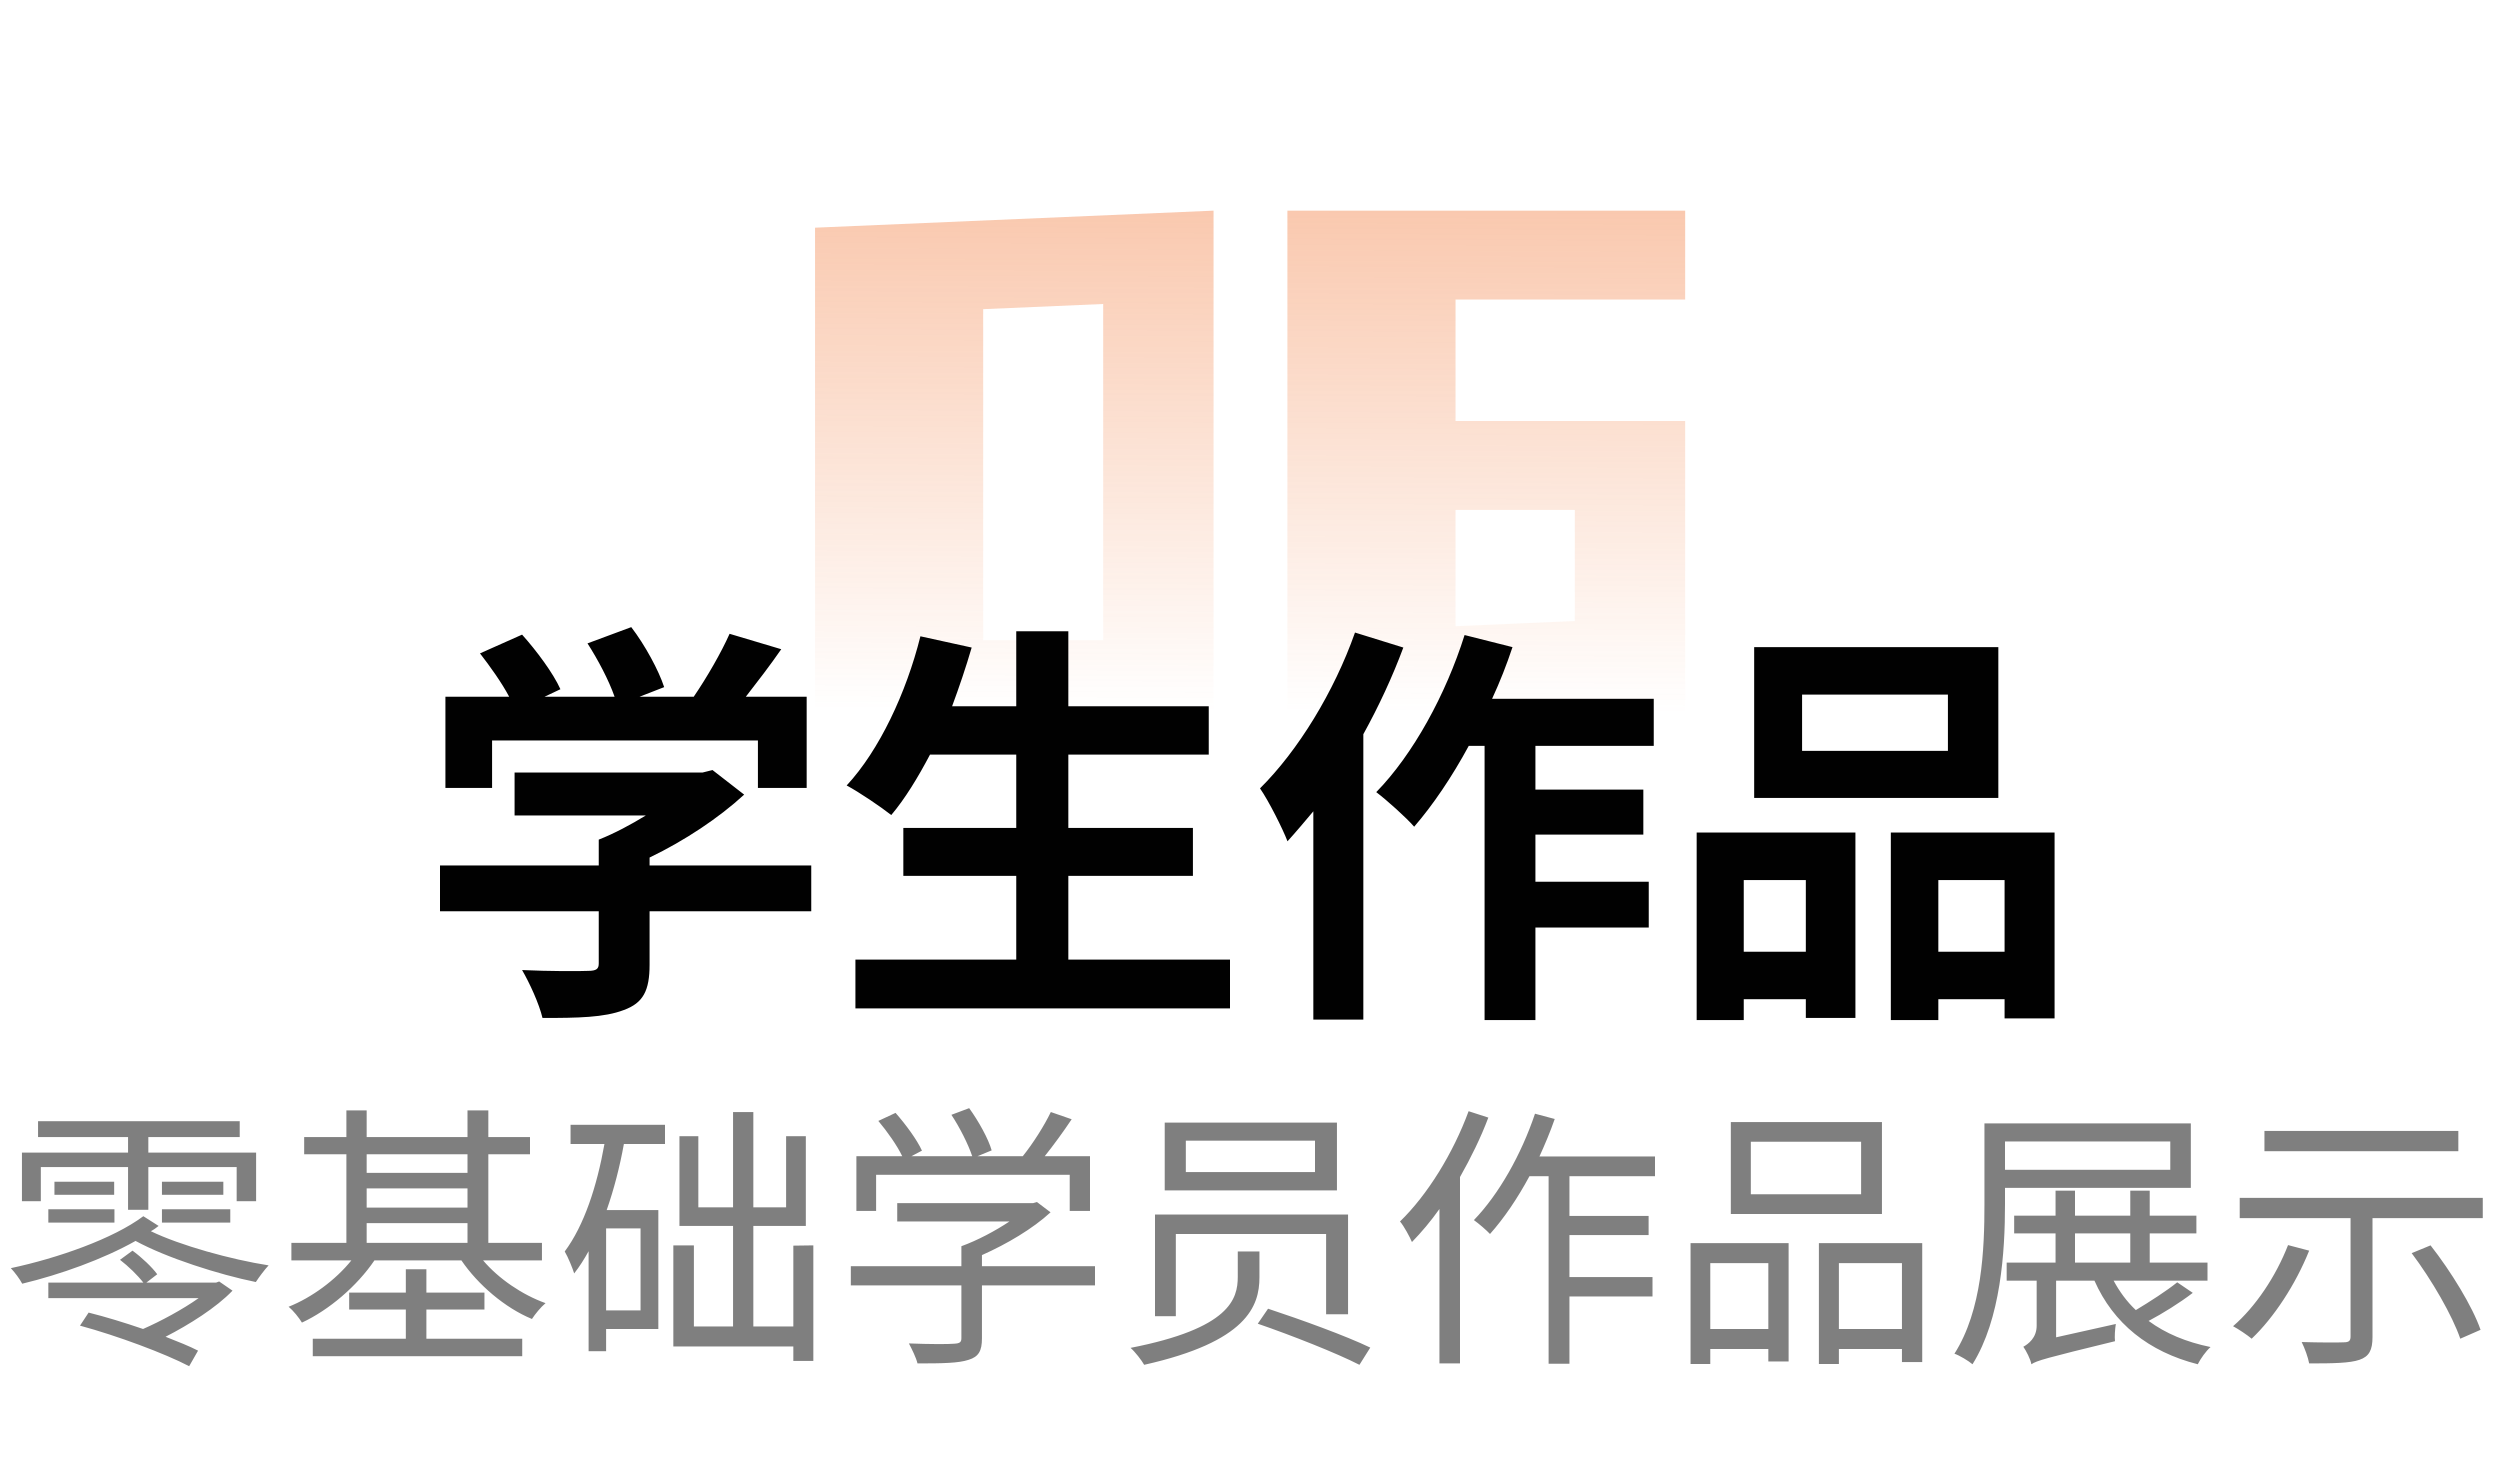 <svg width="216" height="126" viewBox="0 0 216 126" fill="none" xmlns="http://www.w3.org/2000/svg">
<path opacity="0.5" d="M70.419 19.672L104.851 18.2V63H70.419V19.672ZM84.947 55.32H95.315V26.264L84.947 26.712V55.32ZM145.599 18.2V25.88H125.759V36.376H145.599V61.528L111.231 63V18.2H145.599ZM136.063 53.656V44.056H125.759V54.104L136.063 53.656Z" fill="url(#paint0_linear_204_3179)"/>
<path d="M42.516 63.976V68.08H38.484V60.196H43.992C43.344 58.972 42.336 57.568 41.472 56.452L45.108 54.832C46.368 56.236 47.808 58.18 48.42 59.548L47.052 60.196H53.1C52.596 58.756 51.66 56.992 50.76 55.588L54.54 54.184C55.728 55.732 56.916 57.928 57.384 59.368L55.26 60.196H59.94C61.092 58.504 62.316 56.38 63.036 54.76L67.5 56.092C66.528 57.496 65.448 58.9 64.44 60.196H69.696V68.08H65.484V63.976H42.516ZM70.092 74.776V78.736H56.124V83.344C56.124 85.576 55.584 86.656 53.892 87.268C52.2 87.916 49.932 87.952 46.872 87.952C46.584 86.728 45.756 84.928 45.108 83.812C47.412 83.92 50.076 83.92 50.796 83.884C51.552 83.884 51.732 83.704 51.732 83.236V78.736H38.016V74.776H51.732V72.544C53.1 72.004 54.504 71.248 55.8 70.456H44.46V66.748H60.696L61.56 66.532L64.296 68.656C62.1 70.672 59.184 72.616 56.124 74.092V74.776H70.092ZM92.304 82.912H106.272V87.124H73.908V82.912H87.804V75.676H78.048V71.536H87.804V65.2H80.352C79.308 67.18 78.192 69.016 77.004 70.42C76.14 69.736 74.232 68.44 73.152 67.864C75.96 64.84 78.3 59.872 79.524 54.976L83.952 55.948C83.448 57.676 82.872 59.368 82.26 61.024H87.804V54.544H92.304V61.024H104.436V65.2H92.304V71.536H103.068V75.676H92.304V82.912ZM117.072 54.652L121.248 55.948C120.312 58.468 119.124 61.024 117.792 63.436V88.096H113.472V70.096C112.716 70.996 111.96 71.896 111.24 72.688C110.844 71.644 109.62 69.196 108.864 68.116C112.14 64.876 115.272 59.764 117.072 54.652ZM142.884 64.444H132.66V68.224H141.984V72.112H132.66V76.18H142.452V80.14H132.66V88.132H128.268V64.444H126.9C125.46 67.108 123.804 69.556 122.184 71.428C121.5 70.636 119.808 69.124 118.908 68.44C122.076 65.2 124.92 60.016 126.54 54.868L130.68 55.912C130.176 57.424 129.6 58.9 128.916 60.376H142.884V64.444ZM168.3 64.876V60.016H155.7V64.876H168.3ZM172.656 55.912V68.944H151.56V55.912H172.656ZM156.024 76.036H150.66V82.228H156.024V76.036ZM146.592 88.132V71.932H160.308V87.952H156.024V86.332H150.66V88.132H146.592ZM167.472 82.228H173.196V76.036H167.472V82.228ZM163.368 71.932H177.516V87.988H173.196V86.332H167.472V88.132H163.368V71.932Z" fill="#010101"/>
<path opacity="0.5" d="M3.528 100.832V103.784H1.896V99.584H11.064V98.24H3.288V96.872H20.712V98.24H12.816V99.584H22.128V103.784H20.448V100.832H12.816V104.528H11.064V100.832H3.528ZM13.992 105.632V104.48H19.896V105.632H13.992ZM13.992 102.104H19.296V103.232H13.992V102.104ZM4.176 105.632V104.48H9.888V105.632H4.176ZM4.704 102.104H9.864V103.232H4.704V102.104ZM18.672 110.816L18.936 110.72L20.088 111.512C18.696 112.976 16.32 114.464 14.304 115.496C15.408 115.928 16.368 116.312 17.112 116.696L16.344 118.04C14.232 116.936 10.104 115.4 6.912 114.536L7.656 113.408C9.096 113.768 10.752 114.272 12.36 114.824C13.896 114.152 15.768 113.144 17.16 112.16H4.176V110.816H12.384C11.904 110.192 11.088 109.4 10.368 108.848L11.448 108.056C12.24 108.632 13.152 109.496 13.584 110.096L12.648 110.816H18.672ZM12.384 105.08L13.704 105.92C13.488 106.088 13.272 106.256 13.032 106.376C15.552 107.6 19.968 108.824 23.208 109.328C22.848 109.712 22.368 110.36 22.104 110.768C18.912 110.12 14.4 108.68 11.712 107.216C8.904 108.8 5.208 110.12 1.92 110.912C1.704 110.504 1.296 109.952 0.936 109.568C4.992 108.704 9.792 107.024 12.384 105.08ZM36.84 113.144V115.664H45.12V117.176H27.024V115.664H35.064V113.144H30.168V111.68H35.064V109.664H36.84V111.68H41.856V113.144H36.84ZM31.68 105.68V107.384H40.392V105.68H31.68ZM40.392 99.728H31.68V101.336H40.392V99.728ZM31.68 102.68V104.336H40.392V102.68H31.68ZM46.824 108.896H41.736C43.08 110.48 45.12 111.872 47.136 112.592C46.728 112.928 46.224 113.552 45.96 113.96C43.632 113 41.304 111.008 39.864 108.896H32.352C30.84 111.128 28.416 113.192 26.088 114.272C25.824 113.84 25.344 113.24 24.936 112.904C26.928 112.112 28.992 110.6 30.36 108.896H25.176V107.384H29.928V99.728H26.28V98.24H29.928V95.936H31.68V98.24H40.392V95.936H42.192V98.24H45.792V99.728H42.192V107.384H46.824V108.896ZM55.344 113.216V106.136H52.368V113.216H55.344ZM49.296 98.84V97.184H57.456V98.84H53.904C53.544 100.832 53.04 102.776 52.416 104.552H56.88V114.824H52.368V116.744H50.856V108.104C50.472 108.8 50.064 109.448 49.608 110.024C49.488 109.616 49.08 108.608 48.792 108.128C50.472 105.872 51.576 102.488 52.224 98.84H49.296ZM68.544 107.624L70.272 107.6V117.584H68.544V116.336H58.176V107.6H59.952V114.608H63.336V105.92H58.704V98.168H60.336V104.312H63.336V96.08H65.088V104.312H67.92V98.168H69.624V105.92H65.088V114.608H68.544V107.624ZM75.696 101.504V104.624H73.992V99.896H77.952C77.52 98.984 76.656 97.76 75.888 96.848L77.376 96.152C78.264 97.16 79.248 98.504 79.656 99.416L78.744 99.896H84C83.664 98.888 82.92 97.4 82.2 96.32L83.736 95.744C84.552 96.872 85.392 98.384 85.68 99.392L84.456 99.896H88.368C89.256 98.792 90.24 97.232 90.792 96.08L92.592 96.704C91.872 97.784 91.032 98.936 90.264 99.896H94.176V104.624H92.424V101.504H75.696ZM94.608 109.4V111.056H84.84V115.64C84.84 116.72 84.552 117.224 83.688 117.488C82.824 117.776 81.456 117.8 79.272 117.8C79.152 117.296 78.792 116.576 78.528 116.072C80.352 116.144 81.984 116.144 82.44 116.096C82.944 116.072 83.064 115.952 83.064 115.616V111.056H73.512V109.4H83.064V107.672C84.456 107.168 85.992 106.352 87.216 105.536H77.52V103.952H89.256L89.592 103.856L90.768 104.744C89.232 106.16 87 107.48 84.84 108.44V109.4H94.608ZM102.456 98.552V101.264H113.616V98.552H102.456ZM100.632 96.992H115.512V102.848H100.632V96.992ZM106.944 108.128H108.816V110.36C108.816 112.856 107.736 115.928 98.856 117.92C98.64 117.536 98.088 116.816 97.68 116.456C106.272 114.776 106.944 112.232 106.944 110.312V108.128ZM108.672 114.368L109.56 113.072C112.392 114.008 116.304 115.424 118.392 116.432L117.456 117.92C115.488 116.912 111.6 115.376 108.672 114.368ZM99.792 104.936H116.472V113.552H114.576V106.616H101.592V113.72H99.792V104.936ZM126.888 96.008L128.592 96.56C127.944 98.288 127.08 100.04 126.144 101.696V117.8H124.368V104.456C123.624 105.512 122.808 106.472 121.992 107.312C121.824 106.904 121.296 105.92 120.96 105.536C123.336 103.232 125.544 99.656 126.888 96.008ZM142.992 101.624H135.6V105.056H142.44V106.712H135.6V110.336H142.776V112.016H135.6V117.824H133.8V101.624H132.144C131.112 103.544 129.936 105.272 128.736 106.616C128.448 106.304 127.752 105.704 127.344 105.416C129.504 103.184 131.448 99.728 132.624 96.224L134.328 96.68C133.944 97.784 133.488 98.864 133.008 99.92H142.992V101.624ZM160.8 103.184V98.648H151.272V103.184H160.8ZM162.6 96.944V104.888H149.544V96.944H162.6ZM152.784 109.136H147.768V114.824H152.784V109.136ZM146.064 117.848V107.408H154.536V117.632H152.784V116.552H147.768V117.848H146.064ZM158.88 114.824H164.328V109.136H158.88V114.824ZM157.152 107.408H166.08V117.68H164.328V116.552H158.88V117.848H157.152V107.408ZM187.512 98.624H173.232V101.072H187.512V98.624ZM189.288 102.632H173.232V104.048C173.232 108.128 172.872 113.96 170.424 117.872C170.088 117.584 169.296 117.104 168.864 116.96C171.264 113.192 171.456 107.888 171.456 104.048V97.064H189.288V102.632ZM179.28 106.568V109.088H184.056V106.568H179.28ZM188.112 110.792L189.456 111.704C188.328 112.568 186.864 113.48 185.64 114.128C187.104 115.208 188.88 115.952 190.992 116.384C190.584 116.744 190.128 117.392 189.888 117.872C185.64 116.792 182.592 114.344 180.96 110.648H177.648V115.544L182.808 114.392C182.736 114.824 182.688 115.52 182.736 115.88C176.736 117.344 175.968 117.56 175.512 117.872C175.44 117.44 175.056 116.696 174.816 116.36C175.248 116.12 175.968 115.592 175.968 114.536V110.648H173.376V109.088H177.6V106.568H174.024V105.032H177.6V102.872H179.28V105.032H184.056V102.872H185.736V105.032H189.768V106.568H185.736V109.088H190.728V110.648H182.616C183.12 111.584 183.744 112.448 184.536 113.192C185.736 112.472 187.224 111.512 188.112 110.792ZM212.4 97.712V99.464H195.648V97.712H212.4ZM197.688 107.576L199.512 108.056C198.336 110.984 196.464 113.84 194.544 115.664C194.208 115.376 193.392 114.824 192.936 114.584C194.88 112.904 196.632 110.288 197.688 107.576ZM208.368 108.272L210 107.6C211.752 109.832 213.624 112.88 214.32 114.896L212.568 115.664C211.896 113.696 210.12 110.6 208.368 108.272ZM193.512 103.496H214.512V105.248H204.984V115.52C204.984 116.648 204.696 117.2 203.856 117.488C203.016 117.776 201.6 117.8 199.512 117.8C199.416 117.272 199.128 116.48 198.864 115.952C200.496 116 202.056 116 202.488 115.976C202.944 115.976 203.088 115.856 203.088 115.472V105.248H193.512V103.496Z" fill="#010101"/>
<defs>
<linearGradient id="paint0_linear_204_3179" x1="108" y1="2" x2="107.684" y2="73.499" gradientUnits="userSpaceOnUse">
<stop stop-color="#F06A23"/>
<stop offset="0.832" stop-color="#F06A23" stop-opacity="0"/>
</linearGradient>
</defs>
</svg>

